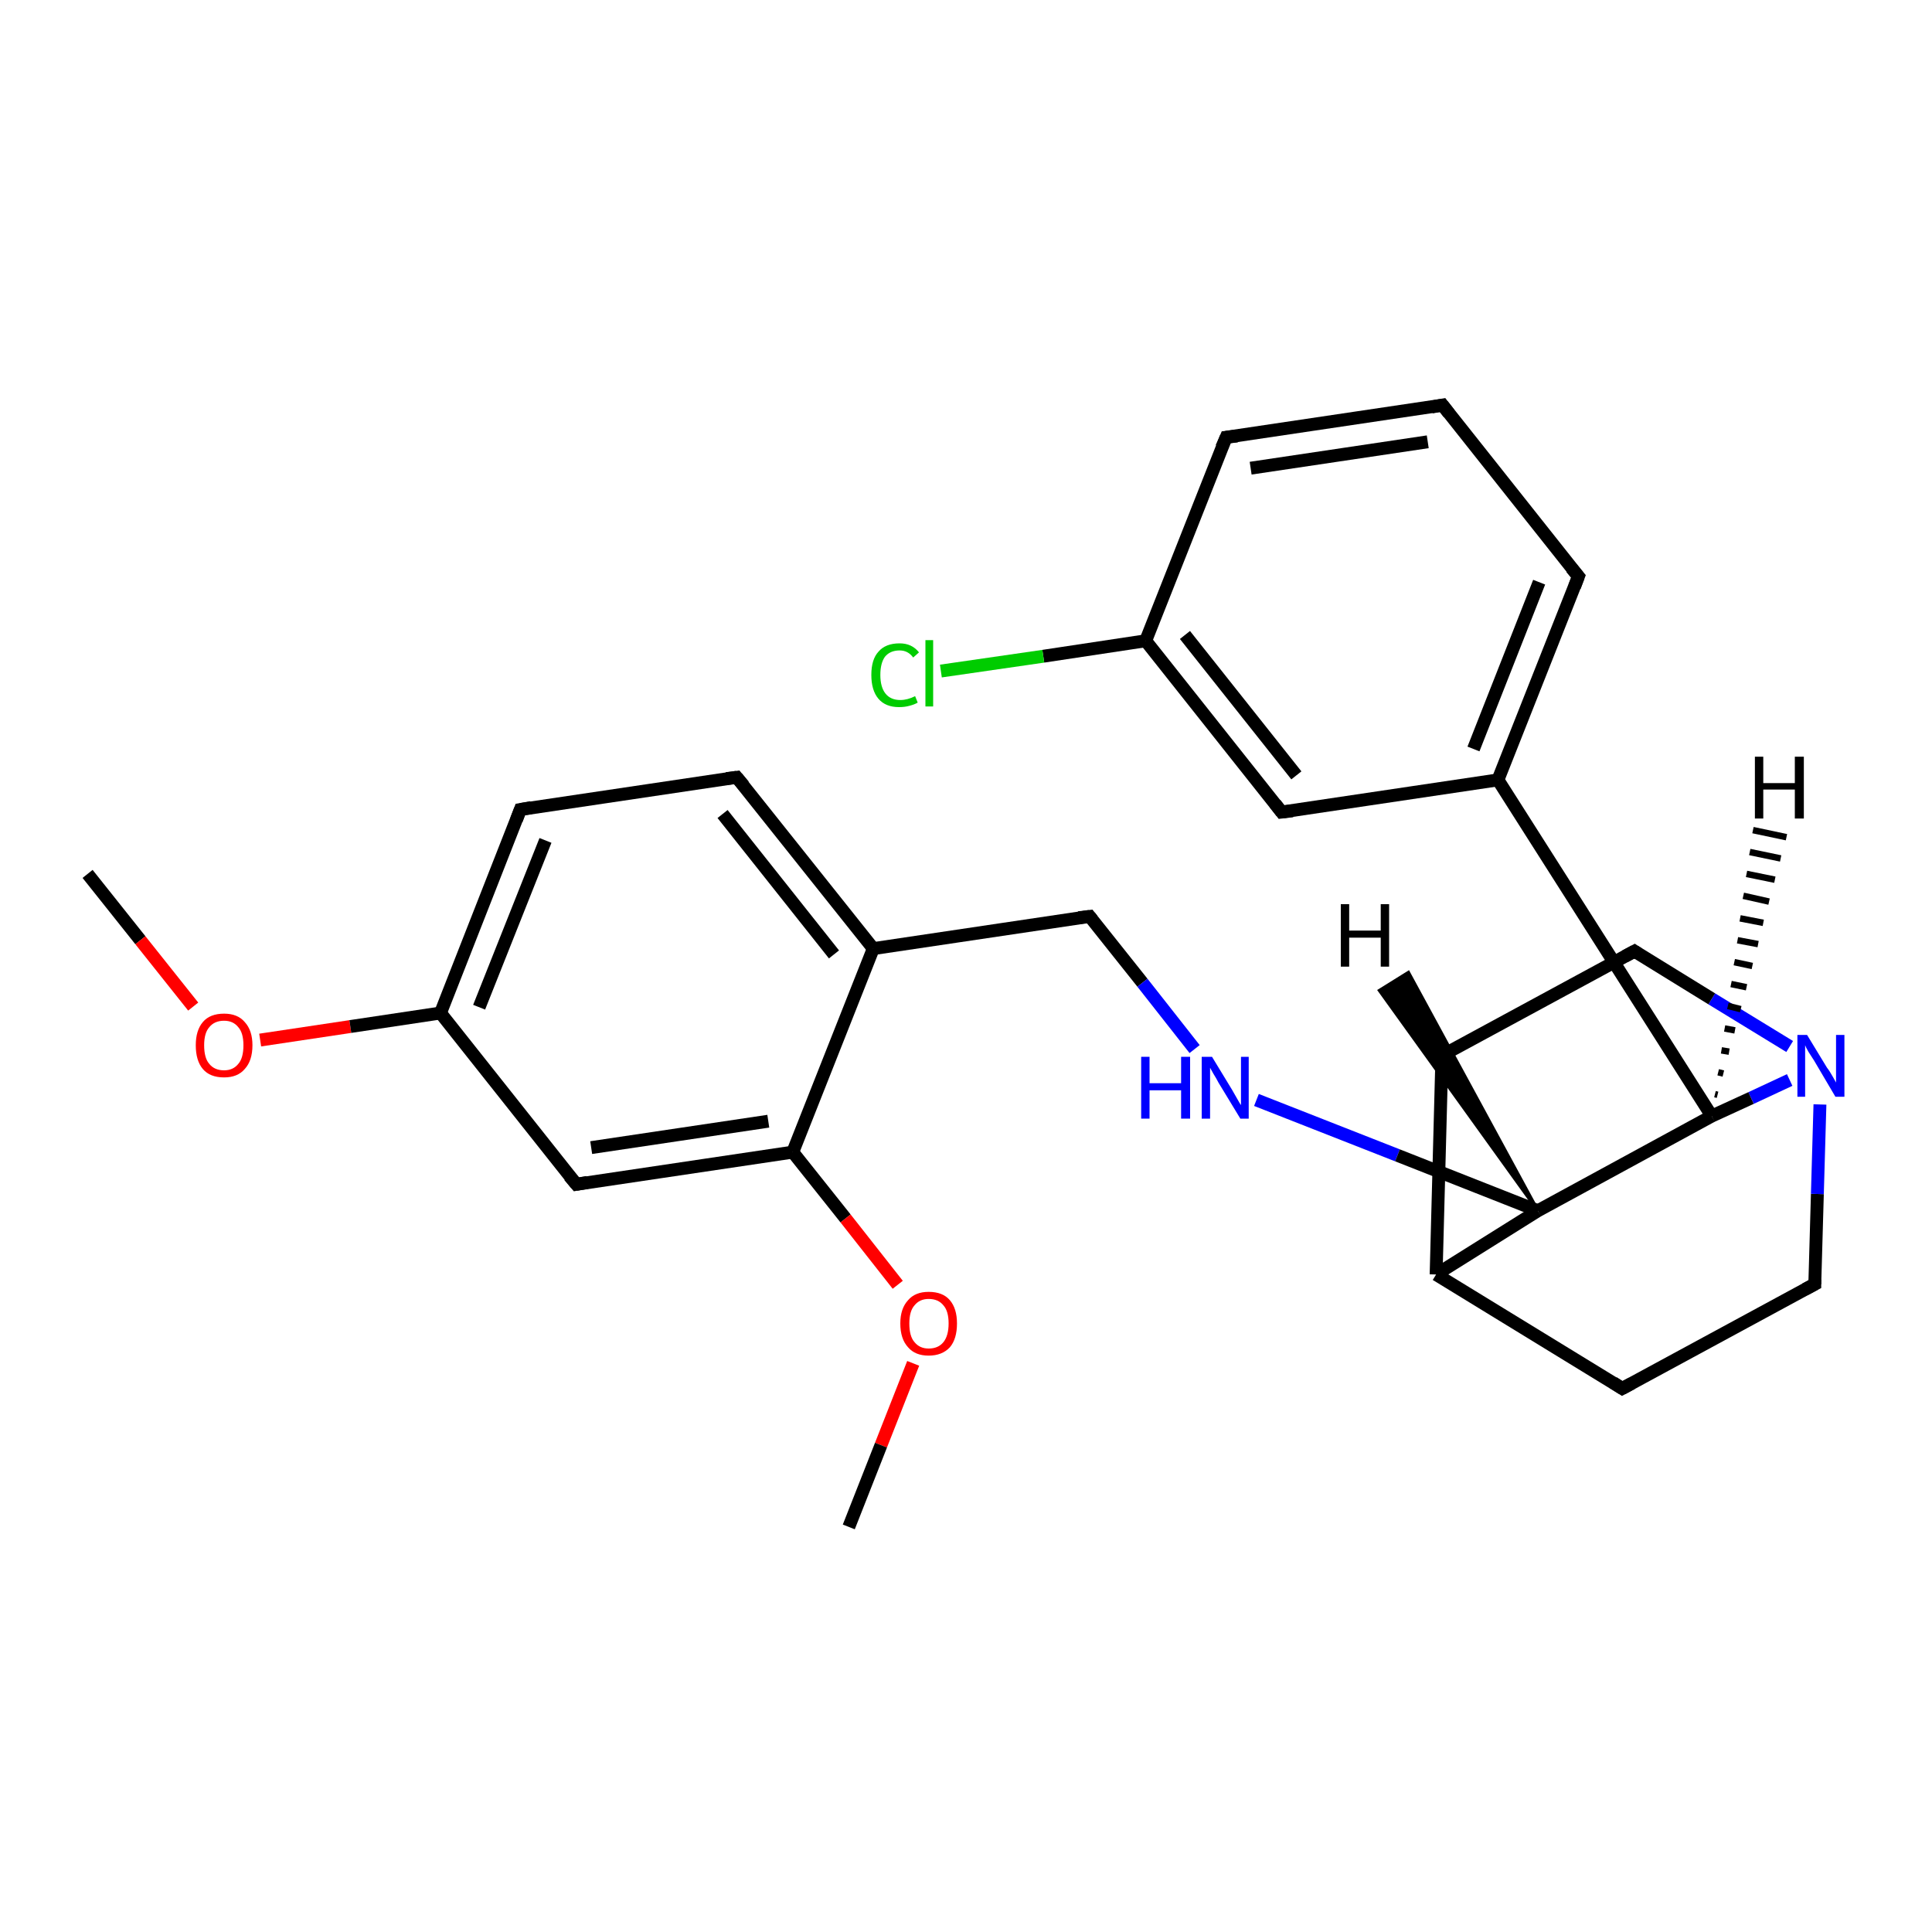 <?xml version='1.0' encoding='iso-8859-1'?>
<svg version='1.1' baseProfile='full'
              xmlns='http://www.w3.org/2000/svg'
                      xmlns:rdkit='http://www.rdkit.org/xml'
                      xmlns:xlink='http://www.w3.org/1999/xlink'
                  xml:space='preserve'
width='300px' height='300px' viewBox='0 0 300 300'>
<!-- END OF HEADER -->
<rect style='opacity:1.0;fill:#FFFFFF;stroke:none' width='300.0' height='300.0' x='0.0' y='0.0'> </rect>
<path class='bond-0 atom-0 atom-1' d='M 13.6,135.7 L 21.8,146.0' style='fill:none;fill-rule:evenodd;stroke:#000000;stroke-width:2.0px;stroke-linecap:butt;stroke-linejoin:miter;stroke-opacity:1' />
<path class='bond-0 atom-0 atom-1' d='M 21.8,146.0 L 30.0,156.3' style='fill:none;fill-rule:evenodd;stroke:#FF0000;stroke-width:2.0px;stroke-linecap:butt;stroke-linejoin:miter;stroke-opacity:1' />
<path class='bond-1 atom-1 atom-2' d='M 40.4,161.5 L 54.4,159.4' style='fill:none;fill-rule:evenodd;stroke:#FF0000;stroke-width:2.0px;stroke-linecap:butt;stroke-linejoin:miter;stroke-opacity:1' />
<path class='bond-1 atom-1 atom-2' d='M 54.4,159.4 L 68.4,157.3' style='fill:none;fill-rule:evenodd;stroke:#000000;stroke-width:2.0px;stroke-linecap:butt;stroke-linejoin:miter;stroke-opacity:1' />
<path class='bond-2 atom-2 atom-3' d='M 68.4,157.3 L 80.8,125.7' style='fill:none;fill-rule:evenodd;stroke:#000000;stroke-width:2.0px;stroke-linecap:butt;stroke-linejoin:miter;stroke-opacity:1' />
<path class='bond-2 atom-2 atom-3' d='M 74.4,156.4 L 84.7,130.5' style='fill:none;fill-rule:evenodd;stroke:#000000;stroke-width:2.0px;stroke-linecap:butt;stroke-linejoin:miter;stroke-opacity:1' />
<path class='bond-3 atom-3 atom-4' d='M 80.8,125.7 L 114.4,120.7' style='fill:none;fill-rule:evenodd;stroke:#000000;stroke-width:2.0px;stroke-linecap:butt;stroke-linejoin:miter;stroke-opacity:1' />
<path class='bond-4 atom-4 atom-5' d='M 114.4,120.7 L 135.6,147.3' style='fill:none;fill-rule:evenodd;stroke:#000000;stroke-width:2.0px;stroke-linecap:butt;stroke-linejoin:miter;stroke-opacity:1' />
<path class='bond-4 atom-4 atom-5' d='M 112.2,126.4 L 129.5,148.2' style='fill:none;fill-rule:evenodd;stroke:#000000;stroke-width:2.0px;stroke-linecap:butt;stroke-linejoin:miter;stroke-opacity:1' />
<path class='bond-5 atom-5 atom-6' d='M 135.6,147.3 L 169.2,142.3' style='fill:none;fill-rule:evenodd;stroke:#000000;stroke-width:2.0px;stroke-linecap:butt;stroke-linejoin:miter;stroke-opacity:1' />
<path class='bond-6 atom-6 atom-7' d='M 169.2,142.3 L 177.4,152.6' style='fill:none;fill-rule:evenodd;stroke:#000000;stroke-width:2.0px;stroke-linecap:butt;stroke-linejoin:miter;stroke-opacity:1' />
<path class='bond-6 atom-6 atom-7' d='M 177.4,152.6 L 185.5,162.9' style='fill:none;fill-rule:evenodd;stroke:#0000FF;stroke-width:2.0px;stroke-linecap:butt;stroke-linejoin:miter;stroke-opacity:1' />
<path class='bond-7 atom-7 atom-8' d='M 195.1,170.8 L 217.0,179.4' style='fill:none;fill-rule:evenodd;stroke:#0000FF;stroke-width:2.0px;stroke-linecap:butt;stroke-linejoin:miter;stroke-opacity:1' />
<path class='bond-7 atom-7 atom-8' d='M 217.0,179.4 L 238.8,188.0' style='fill:none;fill-rule:evenodd;stroke:#000000;stroke-width:2.0px;stroke-linecap:butt;stroke-linejoin:miter;stroke-opacity:1' />
<path class='bond-8 atom-8 atom-9' d='M 238.8,188.0 L 223.0,197.9' style='fill:none;fill-rule:evenodd;stroke:#000000;stroke-width:2.0px;stroke-linecap:butt;stroke-linejoin:miter;stroke-opacity:1' />
<path class='bond-9 atom-9 atom-10' d='M 223.0,197.9 L 251.9,215.6' style='fill:none;fill-rule:evenodd;stroke:#000000;stroke-width:2.0px;stroke-linecap:butt;stroke-linejoin:miter;stroke-opacity:1' />
<path class='bond-10 atom-10 atom-11' d='M 251.9,215.6 L 281.8,199.4' style='fill:none;fill-rule:evenodd;stroke:#000000;stroke-width:2.0px;stroke-linecap:butt;stroke-linejoin:miter;stroke-opacity:1' />
<path class='bond-11 atom-11 atom-12' d='M 281.8,199.4 L 282.2,185.4' style='fill:none;fill-rule:evenodd;stroke:#000000;stroke-width:2.0px;stroke-linecap:butt;stroke-linejoin:miter;stroke-opacity:1' />
<path class='bond-11 atom-11 atom-12' d='M 282.2,185.4 L 282.6,171.5' style='fill:none;fill-rule:evenodd;stroke:#0000FF;stroke-width:2.0px;stroke-linecap:butt;stroke-linejoin:miter;stroke-opacity:1' />
<path class='bond-12 atom-12 atom-13' d='M 277.9,162.5 L 265.8,155.1' style='fill:none;fill-rule:evenodd;stroke:#0000FF;stroke-width:2.0px;stroke-linecap:butt;stroke-linejoin:miter;stroke-opacity:1' />
<path class='bond-12 atom-12 atom-13' d='M 265.8,155.1 L 253.8,147.7' style='fill:none;fill-rule:evenodd;stroke:#000000;stroke-width:2.0px;stroke-linecap:butt;stroke-linejoin:miter;stroke-opacity:1' />
<path class='bond-13 atom-13 atom-14' d='M 253.8,147.7 L 223.9,163.9' style='fill:none;fill-rule:evenodd;stroke:#000000;stroke-width:2.0px;stroke-linecap:butt;stroke-linejoin:miter;stroke-opacity:1' />
<path class='bond-14 atom-12 atom-15' d='M 277.9,167.7 L 271.9,170.5' style='fill:none;fill-rule:evenodd;stroke:#0000FF;stroke-width:2.0px;stroke-linecap:butt;stroke-linejoin:miter;stroke-opacity:1' />
<path class='bond-14 atom-12 atom-15' d='M 271.9,170.5 L 265.8,173.3' style='fill:none;fill-rule:evenodd;stroke:#000000;stroke-width:2.0px;stroke-linecap:butt;stroke-linejoin:miter;stroke-opacity:1' />
<path class='bond-15 atom-15 atom-16' d='M 265.8,173.3 L 232.6,121.1' style='fill:none;fill-rule:evenodd;stroke:#000000;stroke-width:2.0px;stroke-linecap:butt;stroke-linejoin:miter;stroke-opacity:1' />
<path class='bond-16 atom-16 atom-17' d='M 232.6,121.1 L 245.1,89.5' style='fill:none;fill-rule:evenodd;stroke:#000000;stroke-width:2.0px;stroke-linecap:butt;stroke-linejoin:miter;stroke-opacity:1' />
<path class='bond-16 atom-16 atom-17' d='M 228.8,116.3 L 239.0,90.4' style='fill:none;fill-rule:evenodd;stroke:#000000;stroke-width:2.0px;stroke-linecap:butt;stroke-linejoin:miter;stroke-opacity:1' />
<path class='bond-17 atom-17 atom-18' d='M 245.1,89.5 L 224.0,62.9' style='fill:none;fill-rule:evenodd;stroke:#000000;stroke-width:2.0px;stroke-linecap:butt;stroke-linejoin:miter;stroke-opacity:1' />
<path class='bond-18 atom-18 atom-19' d='M 224.0,62.9 L 190.4,67.9' style='fill:none;fill-rule:evenodd;stroke:#000000;stroke-width:2.0px;stroke-linecap:butt;stroke-linejoin:miter;stroke-opacity:1' />
<path class='bond-18 atom-18 atom-19' d='M 221.7,68.6 L 194.2,72.7' style='fill:none;fill-rule:evenodd;stroke:#000000;stroke-width:2.0px;stroke-linecap:butt;stroke-linejoin:miter;stroke-opacity:1' />
<path class='bond-19 atom-19 atom-20' d='M 190.4,67.9 L 177.9,99.5' style='fill:none;fill-rule:evenodd;stroke:#000000;stroke-width:2.0px;stroke-linecap:butt;stroke-linejoin:miter;stroke-opacity:1' />
<path class='bond-20 atom-20 atom-21' d='M 177.9,99.5 L 162.0,101.9' style='fill:none;fill-rule:evenodd;stroke:#000000;stroke-width:2.0px;stroke-linecap:butt;stroke-linejoin:miter;stroke-opacity:1' />
<path class='bond-20 atom-20 atom-21' d='M 162.0,101.9 L 146.1,104.2' style='fill:none;fill-rule:evenodd;stroke:#00CC00;stroke-width:2.0px;stroke-linecap:butt;stroke-linejoin:miter;stroke-opacity:1' />
<path class='bond-21 atom-20 atom-22' d='M 177.9,99.5 L 199.0,126.1' style='fill:none;fill-rule:evenodd;stroke:#000000;stroke-width:2.0px;stroke-linecap:butt;stroke-linejoin:miter;stroke-opacity:1' />
<path class='bond-21 atom-20 atom-22' d='M 184.0,98.6 L 201.3,120.4' style='fill:none;fill-rule:evenodd;stroke:#000000;stroke-width:2.0px;stroke-linecap:butt;stroke-linejoin:miter;stroke-opacity:1' />
<path class='bond-22 atom-5 atom-23' d='M 135.6,147.3 L 123.1,178.9' style='fill:none;fill-rule:evenodd;stroke:#000000;stroke-width:2.0px;stroke-linecap:butt;stroke-linejoin:miter;stroke-opacity:1' />
<path class='bond-23 atom-23 atom-24' d='M 123.1,178.9 L 131.3,189.2' style='fill:none;fill-rule:evenodd;stroke:#000000;stroke-width:2.0px;stroke-linecap:butt;stroke-linejoin:miter;stroke-opacity:1' />
<path class='bond-23 atom-23 atom-24' d='M 131.3,189.2 L 139.4,199.5' style='fill:none;fill-rule:evenodd;stroke:#FF0000;stroke-width:2.0px;stroke-linecap:butt;stroke-linejoin:miter;stroke-opacity:1' />
<path class='bond-24 atom-24 atom-25' d='M 141.8,211.7 L 136.8,224.4' style='fill:none;fill-rule:evenodd;stroke:#FF0000;stroke-width:2.0px;stroke-linecap:butt;stroke-linejoin:miter;stroke-opacity:1' />
<path class='bond-24 atom-24 atom-25' d='M 136.8,224.4 L 131.8,237.1' style='fill:none;fill-rule:evenodd;stroke:#000000;stroke-width:2.0px;stroke-linecap:butt;stroke-linejoin:miter;stroke-opacity:1' />
<path class='bond-25 atom-23 atom-26' d='M 123.1,178.9 L 89.5,183.9' style='fill:none;fill-rule:evenodd;stroke:#000000;stroke-width:2.0px;stroke-linecap:butt;stroke-linejoin:miter;stroke-opacity:1' />
<path class='bond-25 atom-23 atom-26' d='M 119.3,174.1 L 91.8,178.2' style='fill:none;fill-rule:evenodd;stroke:#000000;stroke-width:2.0px;stroke-linecap:butt;stroke-linejoin:miter;stroke-opacity:1' />
<path class='bond-26 atom-26 atom-2' d='M 89.5,183.9 L 68.4,157.3' style='fill:none;fill-rule:evenodd;stroke:#000000;stroke-width:2.0px;stroke-linecap:butt;stroke-linejoin:miter;stroke-opacity:1' />
<path class='bond-27 atom-15 atom-8' d='M 265.8,173.3 L 238.8,188.0' style='fill:none;fill-rule:evenodd;stroke:#000000;stroke-width:2.0px;stroke-linecap:butt;stroke-linejoin:miter;stroke-opacity:1' />
<path class='bond-28 atom-22 atom-16' d='M 199.0,126.1 L 232.6,121.1' style='fill:none;fill-rule:evenodd;stroke:#000000;stroke-width:2.0px;stroke-linecap:butt;stroke-linejoin:miter;stroke-opacity:1' />
<path class='bond-29 atom-14 atom-9' d='M 223.9,163.9 L 223.0,197.9' style='fill:none;fill-rule:evenodd;stroke:#000000;stroke-width:2.0px;stroke-linecap:butt;stroke-linejoin:miter;stroke-opacity:1' />
<path class='bond-30 atom-8 atom-27' d='M 238.8,188.0 L 214.2,153.8 L 218.7,151.0 Z' style='fill:#000000;fill-rule:evenodd;fill-opacity:1;stroke:#000000;stroke-width:0.5px;stroke-linecap:butt;stroke-linejoin:miter;stroke-opacity:1;' />
<path class='bond-31 atom-15 atom-28' d='M 266.3,169.9 L 266.7,170.0' style='fill:none;fill-rule:evenodd;stroke:#000000;stroke-width:1.0px;stroke-linecap:butt;stroke-linejoin:miter;stroke-opacity:1' />
<path class='bond-31 atom-15 atom-28' d='M 266.8,166.5 L 267.6,166.7' style='fill:none;fill-rule:evenodd;stroke:#000000;stroke-width:1.0px;stroke-linecap:butt;stroke-linejoin:miter;stroke-opacity:1' />
<path class='bond-31 atom-15 atom-28' d='M 267.3,163.1 L 268.5,163.3' style='fill:none;fill-rule:evenodd;stroke:#000000;stroke-width:1.0px;stroke-linecap:butt;stroke-linejoin:miter;stroke-opacity:1' />
<path class='bond-31 atom-15 atom-28' d='M 267.8,159.7 L 269.4,160.0' style='fill:none;fill-rule:evenodd;stroke:#000000;stroke-width:1.0px;stroke-linecap:butt;stroke-linejoin:miter;stroke-opacity:1' />
<path class='bond-31 atom-15 atom-28' d='M 268.3,156.2 L 270.3,156.7' style='fill:none;fill-rule:evenodd;stroke:#000000;stroke-width:1.0px;stroke-linecap:butt;stroke-linejoin:miter;stroke-opacity:1' />
<path class='bond-31 atom-15 atom-28' d='M 268.8,152.8 L 271.2,153.3' style='fill:none;fill-rule:evenodd;stroke:#000000;stroke-width:1.0px;stroke-linecap:butt;stroke-linejoin:miter;stroke-opacity:1' />
<path class='bond-31 atom-15 atom-28' d='M 269.3,149.4 L 272.1,150.0' style='fill:none;fill-rule:evenodd;stroke:#000000;stroke-width:1.0px;stroke-linecap:butt;stroke-linejoin:miter;stroke-opacity:1' />
<path class='bond-31 atom-15 atom-28' d='M 269.8,146.0 L 273.0,146.6' style='fill:none;fill-rule:evenodd;stroke:#000000;stroke-width:1.0px;stroke-linecap:butt;stroke-linejoin:miter;stroke-opacity:1' />
<path class='bond-31 atom-15 atom-28' d='M 270.2,142.6 L 273.8,143.3' style='fill:none;fill-rule:evenodd;stroke:#000000;stroke-width:1.0px;stroke-linecap:butt;stroke-linejoin:miter;stroke-opacity:1' />
<path class='bond-31 atom-15 atom-28' d='M 270.7,139.1 L 274.7,140.0' style='fill:none;fill-rule:evenodd;stroke:#000000;stroke-width:1.0px;stroke-linecap:butt;stroke-linejoin:miter;stroke-opacity:1' />
<path class='bond-31 atom-15 atom-28' d='M 271.2,135.7 L 275.6,136.6' style='fill:none;fill-rule:evenodd;stroke:#000000;stroke-width:1.0px;stroke-linecap:butt;stroke-linejoin:miter;stroke-opacity:1' />
<path class='bond-31 atom-15 atom-28' d='M 271.7,132.3 L 276.5,133.3' style='fill:none;fill-rule:evenodd;stroke:#000000;stroke-width:1.0px;stroke-linecap:butt;stroke-linejoin:miter;stroke-opacity:1' />
<path class='bond-31 atom-15 atom-28' d='M 272.2,128.9 L 277.4,130.0' style='fill:none;fill-rule:evenodd;stroke:#000000;stroke-width:1.0px;stroke-linecap:butt;stroke-linejoin:miter;stroke-opacity:1' />
<path d='M 80.2,127.3 L 80.8,125.7 L 82.5,125.4' style='fill:none;stroke:#000000;stroke-width:2.0px;stroke-linecap:butt;stroke-linejoin:miter;stroke-opacity:1;' />
<path d='M 112.8,120.9 L 114.4,120.7 L 115.5,122.0' style='fill:none;stroke:#000000;stroke-width:2.0px;stroke-linecap:butt;stroke-linejoin:miter;stroke-opacity:1;' />
<path d='M 167.5,142.5 L 169.2,142.3 L 169.6,142.8' style='fill:none;stroke:#000000;stroke-width:2.0px;stroke-linecap:butt;stroke-linejoin:miter;stroke-opacity:1;' />
<path d='M 250.5,214.7 L 251.9,215.6 L 253.4,214.8' style='fill:none;stroke:#000000;stroke-width:2.0px;stroke-linecap:butt;stroke-linejoin:miter;stroke-opacity:1;' />
<path d='M 280.3,200.2 L 281.8,199.4 L 281.8,198.7' style='fill:none;stroke:#000000;stroke-width:2.0px;stroke-linecap:butt;stroke-linejoin:miter;stroke-opacity:1;' />
<path d='M 254.4,148.1 L 253.8,147.7 L 252.3,148.5' style='fill:none;stroke:#000000;stroke-width:2.0px;stroke-linecap:butt;stroke-linejoin:miter;stroke-opacity:1;' />
<path d='M 225.4,163.1 L 223.9,163.9 L 223.9,165.6' style='fill:none;stroke:#000000;stroke-width:2.0px;stroke-linecap:butt;stroke-linejoin:miter;stroke-opacity:1;' />
<path d='M 244.5,91.1 L 245.1,89.5 L 244.0,88.2' style='fill:none;stroke:#000000;stroke-width:2.0px;stroke-linecap:butt;stroke-linejoin:miter;stroke-opacity:1;' />
<path d='M 225.0,64.2 L 224.0,62.9 L 222.3,63.2' style='fill:none;stroke:#000000;stroke-width:2.0px;stroke-linecap:butt;stroke-linejoin:miter;stroke-opacity:1;' />
<path d='M 192.1,67.7 L 190.4,67.9 L 189.7,69.5' style='fill:none;stroke:#000000;stroke-width:2.0px;stroke-linecap:butt;stroke-linejoin:miter;stroke-opacity:1;' />
<path d='M 198.0,124.8 L 199.0,126.1 L 200.7,125.9' style='fill:none;stroke:#000000;stroke-width:2.0px;stroke-linecap:butt;stroke-linejoin:miter;stroke-opacity:1;' />
<path d='M 91.2,183.6 L 89.5,183.9 L 88.4,182.6' style='fill:none;stroke:#000000;stroke-width:2.0px;stroke-linecap:butt;stroke-linejoin:miter;stroke-opacity:1;' />
<path class='atom-1' d='M 30.4 162.3
Q 30.4 160.0, 31.5 158.7
Q 32.6 157.4, 34.8 157.4
Q 36.9 157.4, 38.0 158.7
Q 39.2 160.0, 39.2 162.3
Q 39.2 164.7, 38.0 166.0
Q 36.9 167.3, 34.8 167.3
Q 32.6 167.3, 31.5 166.0
Q 30.4 164.7, 30.4 162.3
M 34.8 166.2
Q 36.2 166.2, 37.0 165.2
Q 37.8 164.3, 37.8 162.3
Q 37.8 160.4, 37.0 159.5
Q 36.2 158.5, 34.8 158.5
Q 33.3 158.5, 32.5 159.5
Q 31.7 160.4, 31.7 162.3
Q 31.7 164.3, 32.5 165.2
Q 33.3 166.2, 34.8 166.2
' fill='#FF0000'/>
<path class='atom-7' d='M 177.2 164.1
L 178.5 164.1
L 178.5 168.2
L 183.4 168.2
L 183.4 164.1
L 184.8 164.1
L 184.8 173.7
L 183.4 173.7
L 183.4 169.3
L 178.5 169.3
L 178.5 173.7
L 177.2 173.7
L 177.2 164.1
' fill='#0000FF'/>
<path class='atom-7' d='M 188.2 164.1
L 191.3 169.2
Q 191.6 169.7, 192.1 170.6
Q 192.6 171.5, 192.7 171.6
L 192.7 164.1
L 193.9 164.1
L 193.9 173.7
L 192.6 173.7
L 189.2 168.1
Q 188.9 167.5, 188.4 166.7
Q 188.0 166.0, 187.9 165.8
L 187.9 173.7
L 186.6 173.7
L 186.6 164.1
L 188.2 164.1
' fill='#0000FF'/>
<path class='atom-12' d='M 280.6 160.7
L 283.7 165.8
Q 284.1 166.3, 284.6 167.2
Q 285.1 168.1, 285.1 168.1
L 285.1 160.7
L 286.4 160.7
L 286.4 170.3
L 285.0 170.3
L 281.7 164.7
Q 281.3 164.1, 280.8 163.3
Q 280.4 162.6, 280.3 162.3
L 280.3 170.3
L 279.1 170.3
L 279.1 160.7
L 280.6 160.7
' fill='#0000FF'/>
<path class='atom-21' d='M 135.3 104.8
Q 135.3 102.4, 136.4 101.2
Q 137.5 99.9, 139.7 99.9
Q 141.6 99.9, 142.7 101.3
L 141.8 102.1
Q 141.0 101.0, 139.7 101.0
Q 138.2 101.0, 137.4 102.0
Q 136.7 103.0, 136.7 104.8
Q 136.7 106.7, 137.5 107.7
Q 138.3 108.7, 139.8 108.7
Q 140.9 108.7, 142.1 108.1
L 142.5 109.1
Q 142.0 109.4, 141.2 109.6
Q 140.5 109.8, 139.6 109.8
Q 137.5 109.8, 136.4 108.5
Q 135.3 107.2, 135.3 104.8
' fill='#00CC00'/>
<path class='atom-21' d='M 143.7 99.4
L 144.9 99.4
L 144.9 109.7
L 143.7 109.7
L 143.7 99.4
' fill='#00CC00'/>
<path class='atom-24' d='M 139.8 205.5
Q 139.8 203.2, 141.0 201.9
Q 142.1 200.6, 144.2 200.6
Q 146.4 200.6, 147.5 201.9
Q 148.6 203.2, 148.6 205.5
Q 148.6 207.9, 147.5 209.2
Q 146.3 210.5, 144.2 210.5
Q 142.1 210.5, 141.0 209.2
Q 139.8 207.9, 139.8 205.5
M 144.2 209.4
Q 145.7 209.4, 146.5 208.4
Q 147.3 207.4, 147.3 205.5
Q 147.3 203.6, 146.5 202.7
Q 145.7 201.7, 144.2 201.7
Q 142.8 201.7, 142.0 202.7
Q 141.2 203.6, 141.2 205.5
Q 141.2 207.5, 142.0 208.4
Q 142.8 209.4, 144.2 209.4
' fill='#FF0000'/>
<path class='atom-27' d='M 208.2 140.4
L 209.5 140.4
L 209.5 144.5
L 214.4 144.5
L 214.4 140.4
L 215.7 140.4
L 215.7 150.1
L 214.4 150.1
L 214.4 145.6
L 209.5 145.6
L 209.5 150.1
L 208.2 150.1
L 208.2 140.4
' fill='#000000'/>
<path class='atom-28' d='M 272.5 117.5
L 273.8 117.5
L 273.8 121.6
L 278.7 121.6
L 278.7 117.5
L 280.1 117.5
L 280.1 127.1
L 278.7 127.1
L 278.7 122.6
L 273.8 122.6
L 273.8 127.1
L 272.5 127.1
L 272.5 117.5
' fill='#000000'/>
</svg>
